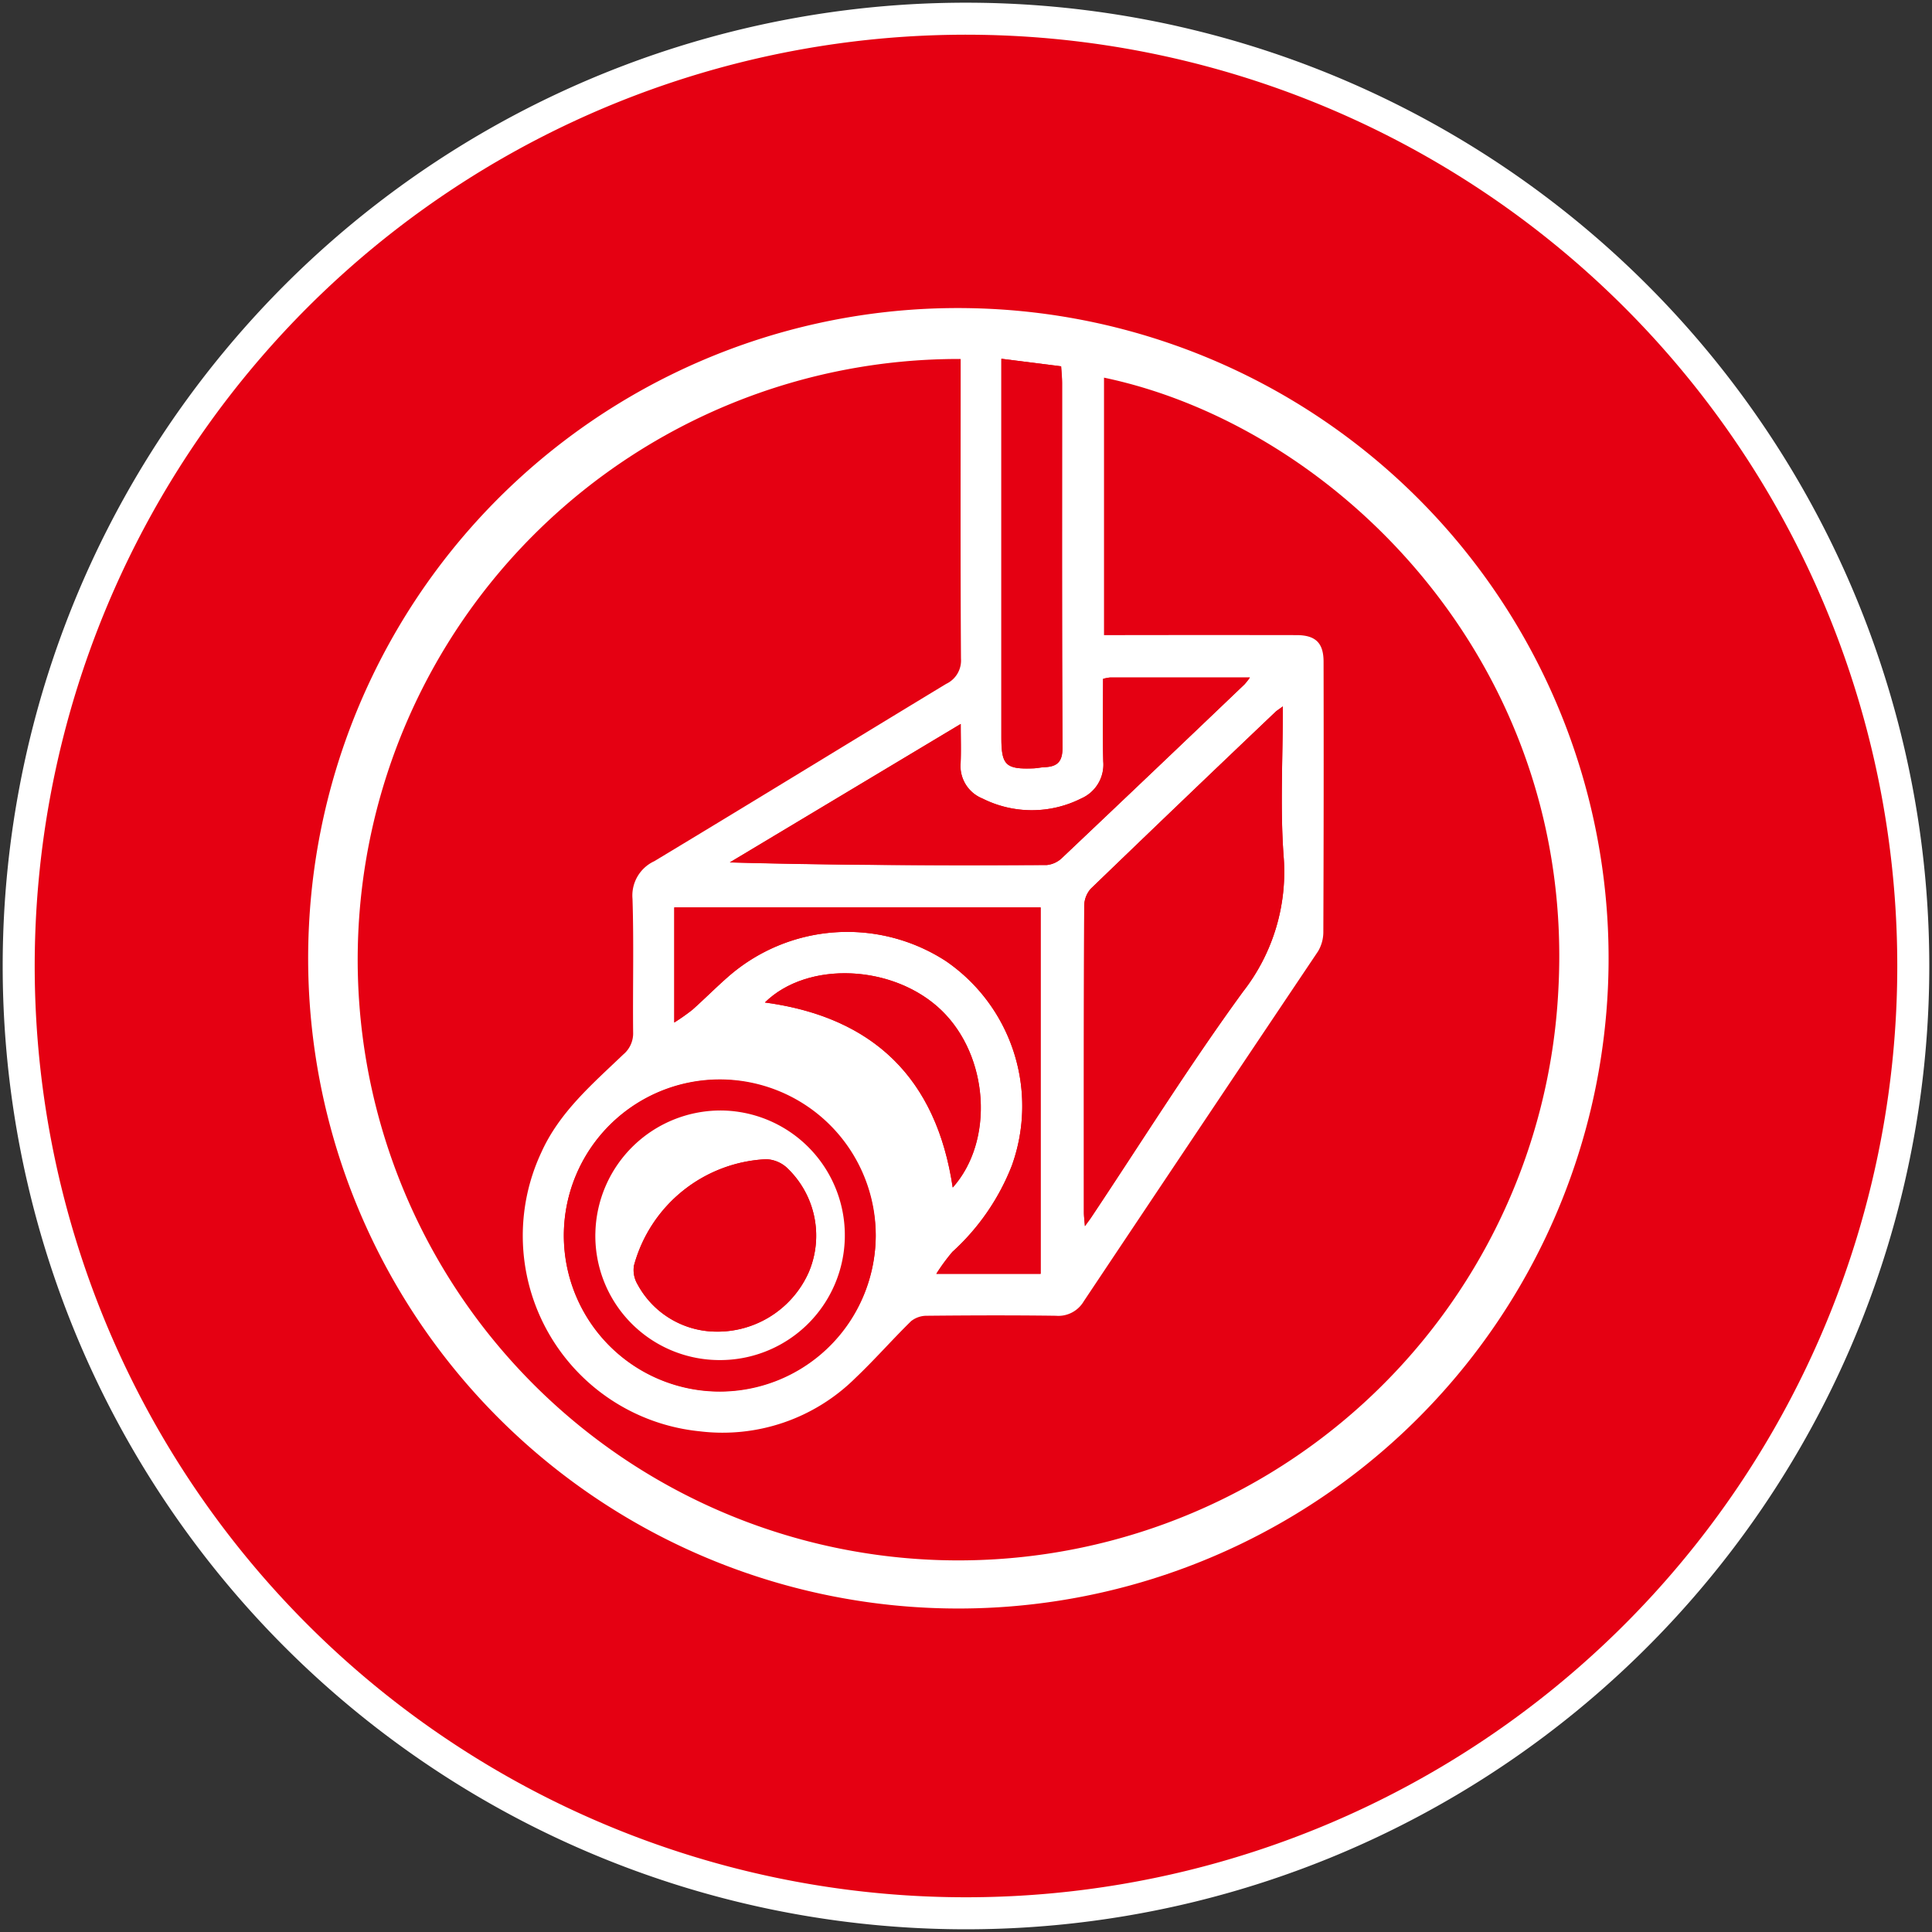 <svg xmlns="http://www.w3.org/2000/svg" width="125.612" height="125.612" viewBox="0 0 125.612 125.612">
  <rect x="0" y="0" width="125.612" height="125.612" fill="#333333" stroke="none"/>
  <g id="sec01-icon10" transform="translate(2.241 2.241)">
    <path id="パス_15262" data-name="パス 15262" d="M742.339,1565.727a60.549,60.549,0,1,0,39.926,75.749A60.549,60.549,0,0,0,742.339,1565.727Z" transform="translate(-663.861 -1563.001)" fill="none" stroke="#fff" stroke-width="4.163"/>
    <path id="パス_15263" data-name="パス 15263" d="M742.339,1565.727a60.549,60.549,0,1,0,39.926,75.749,60.549,60.549,0,0,0-39.926-75.749" transform="translate(-663.861 -1563.001)" fill="#e50012"/>
    <path id="パス_15264" data-name="パス 15264" d="M718.935,1574.762a42.275,42.275,0,1,1-43.265,40.07,42.23,42.23,0,0,1,43.265-40.07m-.9,3.3a39.006,39.006,0,1,0,38.851,41.145c1.222-21.264-14.4-36.755-29.531-39.932v16.74h1.155q5.682,0,11.365,0c1.239,0,1.753.513,1.753,1.73q.007,8.769-.014,17.538a2.465,2.465,0,0,1-.347,1.295q-7.6,11.39-15.235,22.756a1.915,1.915,0,0,1-1.814.934c-2.792-.039-5.584-.029-8.375,0a1.627,1.627,0,0,0-1.034.351c-1.232,1.205-2.371,2.51-3.622,3.7a12.26,12.26,0,0,1-10.125,3.461,12.778,12.778,0,0,1-10.293-18.13c1.18-2.625,3.32-4.446,5.33-6.37a1.786,1.786,0,0,0,.639-1.449c-.027-2.889.053-5.781-.039-8.668a2.456,2.456,0,0,1,1.42-2.45c6.34-3.819,12.645-7.695,18.977-11.529a1.682,1.682,0,0,0,.96-1.643c-.041-6.178-.021-12.355-.021-18.533Zm20.948,22.588c-.283.209-.4.276-.488.364q-6.014,5.739-12.01,11.5a1.714,1.714,0,0,0-.416,1.125c-.026,6.641-.021,13.282-.02,19.921,0,.24.035.477.065.88.206-.283.3-.41.394-.542,3.277-4.915,6.409-9.934,9.884-14.7a12.641,12.641,0,0,0,2.639-8.821c-.23-3.158-.048-6.346-.048-9.724m-11.691-1.8c0,1.808-.033,3.593.012,5.375a2.4,2.4,0,0,1-1.435,2.407,7.138,7.138,0,0,1-6.423,0,2.275,2.275,0,0,1-1.416-2.3c.035-.777.008-1.555.008-2.542l-15.014,9c6.932.191,13.774.2,20.615.17a1.678,1.678,0,0,0,1.013-.488q5.937-5.61,11.837-11.258a4.962,4.962,0,0,0,.35-.444c-3.13,0-6.113,0-9.094,0a2.755,2.755,0,0,0-.453.088M699.418,1621.2a13.663,13.663,0,0,0,1.176-.828c.793-.706,1.541-1.463,2.342-2.162a11.763,11.763,0,0,1,14.148-1,11.429,11.429,0,0,1,4.279,13.3,14.9,14.9,0,0,1-3.861,5.6,12.57,12.57,0,0,0-1.048,1.429h6.782v-23.822H699.418Zm13.1,13.877a10.139,10.139,0,1,0-10.095,10.1,10.2,10.2,0,0,0,10.095-10.1m8.17-57.032v24.63c0,1.8.28,2.072,2.1,2,.232-.009.462-.065.693-.074.824-.033,1.186-.332,1.181-1.275-.044-7.9-.024-15.806-.027-23.71,0-.354-.039-.708-.062-1.079-1.307-.167-2.516-.32-3.881-.492m-3.166,53.883c2.713-3.039,2.347-8.549-.739-11.524s-8.688-3.245-11.473-.506q10.627,1.443,12.211,12.03" transform="translate(-657.819 -1556.96)" fill="#fff"/>
    <path id="パス_15265" data-name="パス 15265" d="M716.947,1576.941v.943c0,6.178-.02,12.355.021,18.533a1.682,1.682,0,0,1-.96,1.643c-6.331,3.834-12.637,7.71-18.977,11.529a2.458,2.458,0,0,0-1.42,2.45c.092,2.887.012,5.779.041,8.668a1.787,1.787,0,0,1-.64,1.449c-2.009,1.924-4.149,3.744-5.33,6.37a12.778,12.778,0,0,0,10.293,18.13,12.26,12.26,0,0,0,10.125-3.461c1.251-1.187,2.389-2.491,3.623-3.7a1.626,1.626,0,0,1,1.033-.351c2.792-.027,5.584-.038,8.375,0a1.916,1.916,0,0,0,1.815-.934q7.6-11.385,15.234-22.756a2.467,2.467,0,0,0,.347-1.295q.034-8.769.015-17.538c0-1.217-.516-1.728-1.755-1.73q-5.682-.009-11.365,0h-1.155v-16.74c15.132,3.177,30.753,18.668,29.533,39.932a39.056,39.056,0,1,1-38.852-41.145Z" transform="translate(-656.729 -1555.839)" fill="none" stroke="#fff" stroke-width="4.163"/>
    <path id="パス_15266" data-name="パス 15266" d="M716.947,1576.941v.943c0,6.178-.02,12.355.021,18.533a1.682,1.682,0,0,1-.96,1.643c-6.331,3.834-12.637,7.71-18.977,11.529a2.458,2.458,0,0,0-1.42,2.45c.092,2.887.012,5.779.041,8.668a1.787,1.787,0,0,1-.64,1.449c-2.009,1.924-4.149,3.744-5.33,6.37a12.778,12.778,0,0,0,10.293,18.13,12.26,12.26,0,0,0,10.125-3.461c1.251-1.187,2.389-2.491,3.623-3.7a1.626,1.626,0,0,1,1.033-.351c2.792-.027,5.584-.038,8.375,0a1.916,1.916,0,0,0,1.815-.934q7.6-11.385,15.234-22.756a2.467,2.467,0,0,0,.347-1.295q.034-8.769.015-17.538c0-1.217-.516-1.728-1.755-1.73q-5.682-.009-11.365,0h-1.155v-16.74c15.132,3.177,30.753,18.668,29.533,39.932a39.056,39.056,0,1,1-38.852-41.145" transform="translate(-656.729 -1555.839)" fill="#e50012"/>
    <path id="パス_15267" data-name="パス 15267" d="M721.859,1591.855c0,3.378-.182,6.567.05,9.724a12.647,12.647,0,0,1-2.641,8.821c-3.475,4.77-6.608,9.789-9.884,14.7-.089.133-.188.259-.394.542-.03-.4-.065-.64-.065-.88,0-6.639-.006-13.28.021-19.921a1.715,1.715,0,0,1,.415-1.125q5.978-5.778,12.01-11.5c.092-.088.206-.154.488-.364" transform="translate(-640.693 -1548.166)" fill="#e50012"/>
    <path id="パス_15268" data-name="パス 15268" d="M717.987,1590.7a2.743,2.743,0,0,1,.451-.088c2.981,0,5.964,0,9.1,0a4.662,4.662,0,0,1-.351.444q-5.912,5.637-11.836,11.258a1.69,1.69,0,0,1-1.014.488c-6.841.029-13.682.021-20.613-.17l15.012-9c0,.987.027,1.765-.006,2.541a2.272,2.272,0,0,0,1.416,2.306,7.138,7.138,0,0,0,6.423,0,2.4,2.4,0,0,0,1.435-2.407c-.047-1.784-.012-3.567-.012-5.375" transform="translate(-648.511 -1548.807)" fill="#e50012"/>
    <path id="パス_15269" data-name="パス 15269" d="M691.335,1607.967v-7.481h23.819v23.823h-6.782a12.446,12.446,0,0,1,1.048-1.431,14.865,14.865,0,0,0,3.859-5.6,11.427,11.427,0,0,0-4.279-13.3,11.761,11.761,0,0,0-14.148,1c-.8.7-1.549,1.455-2.342,2.162a13.658,13.658,0,0,1-1.175.827" transform="translate(-649.737 -1543.729)" fill="#e50012"/>
    <path id="パス_15270" data-name="パス 15270" d="M706.868,1618.042a10.138,10.138,0,1,1-10.025-10.157,10.208,10.208,0,0,1,10.025,10.157m-18.224-.155a8.074,8.074,0,0,0,7.942,8.222,8.114,8.114,0,1,0-7.942-8.222" transform="translate(-652.176 -1539.925)" fill="#e50012"/>
    <path id="パス_15271" data-name="パス 15271" d="M705.38,1576.926l3.881.49c.021.373.062.727.062,1.081,0,7.9-.017,15.806.026,23.71.006.942-.357,1.24-1.179,1.273-.232.009-.462.067-.693.076-1.815.071-2.1-.2-2.1-2v-24.629Z" transform="translate(-642.516 -1555.841)" fill="#e50012"/>
    <path id="パス_15272" data-name="パス 15272" d="M707.435,1617.243q-1.574-10.6-12.211-12.03c2.784-2.739,8.381-2.472,11.473.506s3.452,8.485.739,11.524" transform="translate(-647.737 -1542.276)" fill="#e50012"/>
    <path id="パス_15273" data-name="パス 15273" d="M687.947,1617.207a8.144,8.144,0,0,1,8.3-8,8.114,8.114,0,0,1-.359,16.224,8.076,8.076,0,0,1-7.942-8.222m7.489,6.361a6.5,6.5,0,0,0,6.377-3.829,6.073,6.073,0,0,0-1.451-6.848,2.123,2.123,0,0,0-1.305-.519,9.373,9.373,0,0,0-8.6,6.915,1.823,1.823,0,0,0,.226,1.208,5.856,5.856,0,0,0,4.754,3.073" transform="translate(-651.479 -1539.246)" fill="#fff"/>
    <path id="パス_15274" data-name="パス 15274" d="M694.593,1622.493a5.856,5.856,0,0,1-4.754-3.073,1.823,1.823,0,0,1-.226-1.208,9.373,9.373,0,0,1,8.6-6.915,2.123,2.123,0,0,1,1.305.519,6.073,6.073,0,0,1,1.451,6.848,6.5,6.5,0,0,1-6.377,3.829" transform="translate(-650.636 -1538.171)" fill="#e50012"/>
  </g>
</svg>
